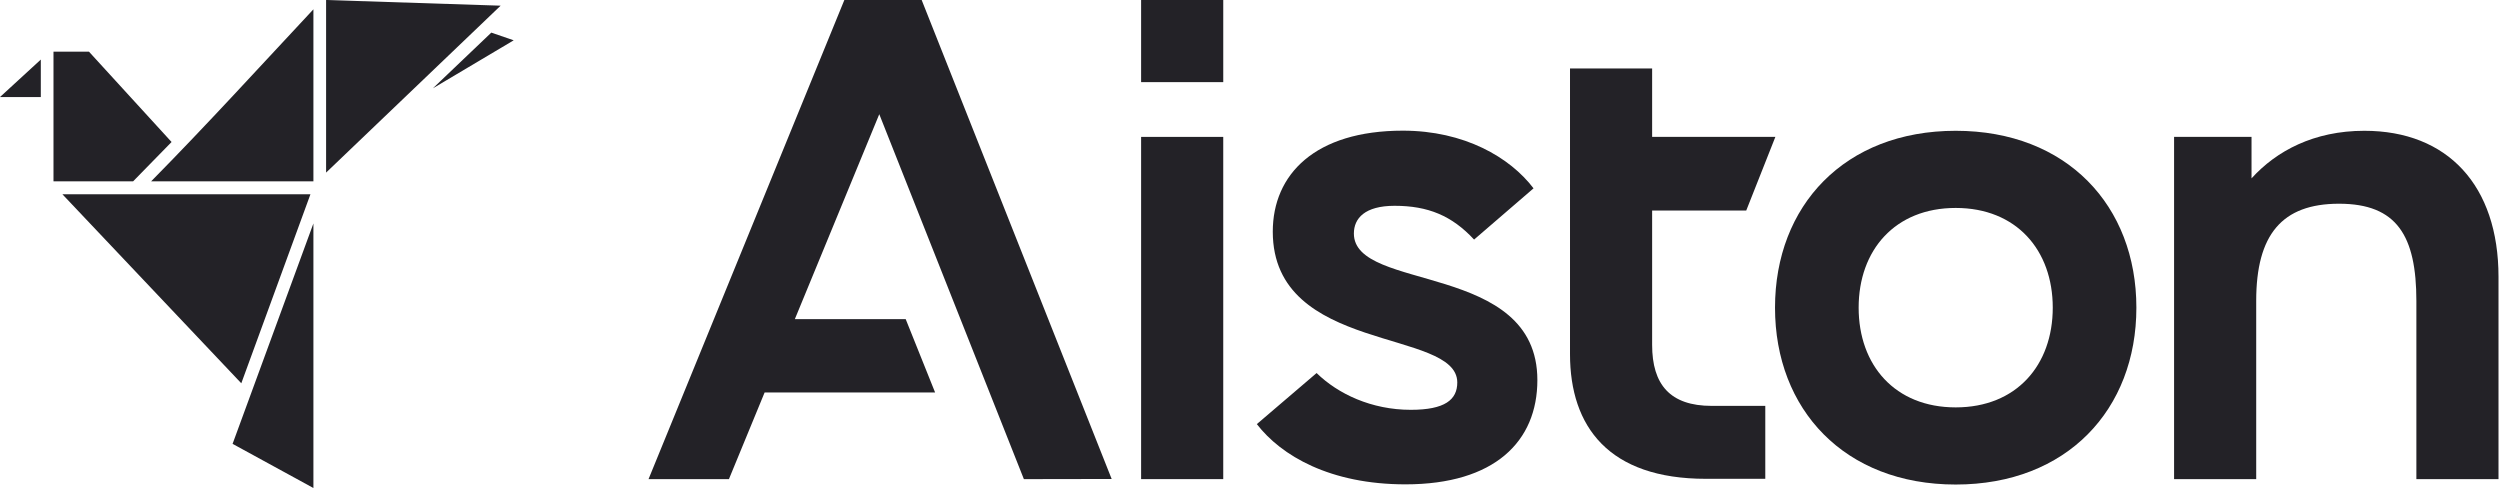 <?xml version="1.0" encoding="UTF-8"?> <svg xmlns="http://www.w3.org/2000/svg" width="478" height="94" viewBox="0 0 478 94" fill="none"><g clip-path="url(#clip0_860_1650)"><path d="M62.349 0L95.72 1.085L62.349 33.001V0ZM59.924 1.782V34.666H28.901C39.48 23.944 49.625 12.8 59.924 1.782ZM93.939 6.236L98.22 7.708L82.765 16.888L93.939 6.236ZM10.227 9.877H17.008L32.803 27.152L25.455 34.667H10.227C10.228 26.398 10.227 18.141 10.227 9.877ZM7.803 11.388V18.553H0L7.803 11.388ZM11.932 37.145H59.356L46.136 73.284L11.932 37.145ZM59.924 42.723V93.309L44.47 84.865C49.623 70.816 54.769 56.776 59.924 42.723Z" fill="#232227"></path><path d="M161.44 0L124 91.607L139.371 91.609L146.196 75.041H178.792L173.167 61.012H151.976L168.117 21.835L195.766 91.61L212.551 91.581L176.223 0H161.44Z" fill="#232227"></path><path d="M233.884 26.174H218.181V91.607H233.884V26.174Z" fill="#232227"></path><path d="M258.862 44.649C258.862 41.732 260.971 39.349 266.644 39.349C273.038 39.349 277.6 41.234 281.846 45.806L293.213 36.009C288.707 30.079 279.972 24.982 268.234 24.982C251.432 24.982 243.355 33.348 243.355 44.288C243.355 67.701 278.632 62.749 278.632 73.127C278.632 76.428 276.268 78.357 269.744 78.357C262.236 78.357 255.817 75.314 251.734 71.325L240.306 81.09C244.975 87.141 254.312 92.608 268.73 92.608C285.757 92.608 293.945 84.408 293.945 72.675C293.945 49.959 258.862 55.888 258.862 44.649Z" fill="#232227"></path><path d="M233.886 0H218.181V15.704H233.886V0Z" fill="#232227"></path><path d="M452.062 25.007C442.413 25.007 435.232 28.872 430.492 34.102V26.174H415.684V91.607H431.387V57.514C431.387 44.883 436.294 38.951 447.224 38.951C458.3 38.951 462.011 45.091 462.011 57.574V91.607H477.715V52.946C477.715 35.467 467.992 25.007 452.062 25.007Z" fill="#232227"></path><path d="M373.931 25.007C352.664 25.007 339.383 39.36 339.383 58.826C339.383 78.292 352.664 92.643 373.931 92.643C395.197 92.643 408.476 78.292 408.476 58.826C408.476 39.36 395.197 25.007 373.931 25.007ZM373.931 77.892C362.313 77.892 355.373 69.82 355.373 58.826C355.373 47.831 362.313 39.759 373.931 39.759C385.547 39.759 392.487 47.831 392.487 58.826C392.487 69.82 385.547 77.892 373.931 77.892Z" fill="#232227"></path><path d="M315.888 65.944V40.25H333.882L339.45 26.174H315.888V13.088H300.185V67.701C300.185 81.615 307.621 91.549 326.159 91.549H337.523V77.605H327.29C319.3 77.605 315.888 73.511 315.888 65.944Z" fill="#232227"></path></g><defs><clipPath id="clip0_860_1650"><rect width="478" height="94" fill="white"></rect></clipPath></defs></svg> 